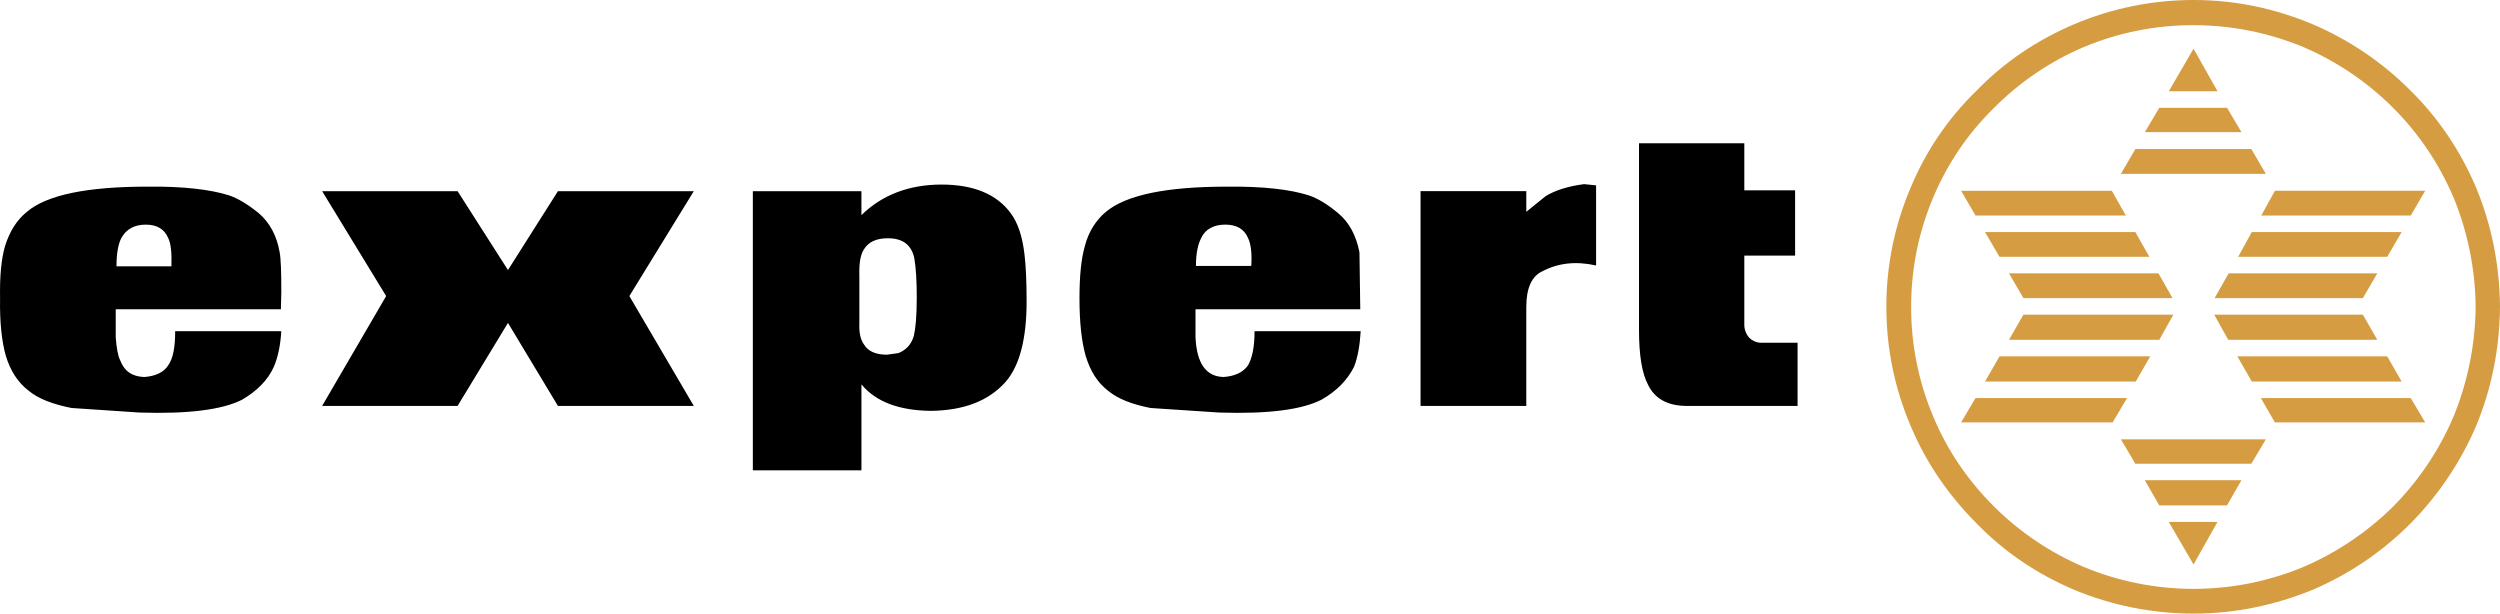 <?xml version="1.0" encoding="UTF-8"?><svg id="Layer_2" xmlns="http://www.w3.org/2000/svg" viewBox="0 0 1819.86 446.68"><defs><style>.cls-1{fill:#d69c41;}.cls-1,.cls-2{fill-rule:evenodd;stroke-width:0px;}</style></defs><g id="Layer_1-2"><path class="cls-1" d="m1438.99,65.82c-20.68,20.02-37.05,44.06-48.08,70.64-11.75,27.46-17.78,57.01-17.74,86.88,0,30.37,6.02,59.23,17.74,86.87,11.12,26.45,27.35,50.21,48.08,70.94,20.13,20.75,43.89,36.67,70.66,48.1,27.62,11.5,57.25,17.42,87.17,17.42s58.92-6,86.87-17.42c26.5-11.37,50.57-27.69,70.94-48.1,20.22-20.46,36.43-44.51,47.8-70.94,11.42-27.65,17.14-56.51,17.44-86.87-.3-30.36-6.02-59.21-17.44-86.88-11.42-26.75-27.35-50.5-47.8-70.64-20.36-20.41-44.45-36.73-70.94-48.09-27.95-11.72-56.81-17.73-86.87-17.73s-59.52,6.01-87.17,17.73c-26.78,11.43-50.52,27.35-70.66,48.09h0Zm-47.79,157.52c0-27.66,5.4-54.41,16.23-79.96,10.24-24.38,25.27-46.46,44.19-64.93,18.69-18.8,40.84-33.8,65.22-44.18,25.32-10.61,52.51-16.02,79.97-15.93,27.66,0,54.41,5.41,79.95,15.93,24.35,10.45,46.5,25.45,65.24,44.18,18.94,18.94,33.37,40.58,43.89,64.93,10.48,25.37,15.98,52.51,16.23,79.96-.25,27.54-5.75,54.78-16.23,80.26-10.41,24.3-25.3,46.42-43.89,65.22-18.83,18.56-40.95,33.44-65.24,43.89-25.34,10.53-52.51,15.95-79.95,15.95s-54.72-5.42-79.97-15.95c-24.32-10.38-46.45-25.27-65.22-43.89-19.25-19.23-33.97-40.86-44.19-65.22-10.76-25.39-16.28-52.69-16.23-80.26h0Z"/><path class="cls-1" d="m1554.42,108.52l-10.53,18.03h105.51l-10.53-18.03h-84.46Zm17.44-30.07l-10.53,17.73h70.33l-10.52-17.73h-49.28Zm-116.33,180.96l-10.53,18.34h109.72l10.52-18.34h-109.71Zm-10.53-90.48l10.53,18.03h109.11l-10.22-18.03h-109.41Zm27.94,48.09h108.52l-10.22-18.04h-108.82l10.52,18.04Zm109.13,12.02h-109.13l-10.52,18.34h109.43l10.22-18.34Zm-33.69,60.72h-110.3l-10.53,17.74h110.33l10.5-17.74Zm-110.3-132.87h109.41l-10.22-18.02h-109.72l10.53,18.02Zm176.13-90.47l-17.42-30.97-18.03,30.97h35.45Zm-2.4,162.62l10.22,18.34h108.52l-10.53-18.34h-108.22Zm16.84,30.36l10.53,18.34h109.1l-10.52-18.34h-109.1Zm10.53-90.48l-9.92,18.03h108.5l10.52-18.03h-109.1Zm-16.84,30.06l-10.22,18.04h107.91l10.53-18.04h-108.22Zm23.75-42.09h108.8l10.53-18.02h-109.42l-9.91,18.02Zm108.8,132.87h-109.11l10.22,17.74h109.42l-10.53-17.74Zm-116.03,47.8l10.53-17.74h-105.51l10.53,17.74h84.46Zm-17.74,30.36l10.52-18.34h-70.33l10.53,18.34h49.28Zm-24.34,42.98l17.42-30.94h-35.45l18.03,30.94Z"/><path class="cls-2" d="m952.62,142.18c-13.22-4.21-32.75-6.61-59.51-6.31-43.89,0-73.34,6.01-88.07,18.34-7.22,6.01-12.63,14.43-15.33,24.95-2.7,9.32-3.91,21.94-3.91,38.17,0,17.14,1.51,31.27,4.52,41.78,3.3,10.83,8.41,19.25,16.22,25.27,7.22,6,17.43,9.92,30.97,12.62l49.89,3.3c35.78,1.2,60.42-2.11,74.55-9.33,11.12-6.3,18.94-14.41,23.75-24.03,2.69-6.91,4.2-15.63,4.8-25.86h-77.25c0,11.72-1.81,19.84-4.81,24.94-3.61,5.1-9.62,7.83-17.73,8.41-12.63-.3-19.54-9.61-20.45-28.86v-20.44h119.94l-.59-41.48c-2.42-12.33-7.52-21.94-15.63-28.56-7.83-6.61-15.03-10.82-21.35-12.92h0Zm-78.15,30.95c3-6.31,9.02-9.62,17.43-9.62s13.83,3.31,16.54,9.62c2.1,4.21,3.01,11.13,2.41,20.45h-40.28c0-9.32,1.51-15.93,3.91-20.45h0Zm159.61-33.96v156.31h76.97v-71.85c0-13.83,3.89-22.55,11.72-26.16,11.42-6.01,24.34-7.51,39.09-4.21v-58.32l-8.71-.89c-11.72,1.5-21.05,4.5-27.97,8.71l-14.12,11.42v-15.03h-76.97Zm235.68,46.89h36.97v-47.5h-36.97v-34.27h-76.66v135.58c0,18.64,2.11,31.86,6.61,40.28,4.81,9.92,13.83,15.03,27.05,15.33h81.77v-46h-27.66c-2.84-.32-5.5-1.59-7.52-3.61-2.36-2.64-3.64-6.07-3.59-9.61v-50.2Zm-899.99,49l36.37,60.42h98.9l-46.9-79.96,46.9-76.35h-98.9l-36.37,57.41-36.67-57.41h-98.6l46.59,76.35-46.59,79.96h98.6l36.67-60.42Zm178.25-95.89v203.2h79.06v-62.53c10.82,12.94,27.65,18.94,50.49,19.25,24.06-.3,42.09-7.22,54.41-21.05,10.22-11.72,15.33-31.25,15.33-58.61,0-15.03-.6-26.46-1.51-33.98-1.5-13.22-4.81-23.15-9.92-30.06-10.21-14.12-27.35-21.04-50.49-21.04s-42.99,7.21-58.32,22.25v-17.43h-79.04Zm98.29,34.27c10.83,0,17.14,4.81,19.24,14.43,1.21,6.91,1.8,16.53,1.8,28.85,0,13.54-.9,22.53-2.1,27.65-1.81,6.3-5.42,10.22-11.13,12.64l-8.41,1.19c-8.11,0-13.83-2.41-16.83-7.52-2.4-3.31-3.61-8.41-3.31-15.03v-35.16c-.3-9.02.91-15.33,3.31-18.94,3.3-5.42,9.02-8.11,17.43-8.11h0ZM107.36,135.86c-43.89,0-73.34,6.01-87.77,18.34-7.51,6.01-12.62,14.43-15.93,24.95C.95,188.47-.26,201.09.05,217.32c-.3,17.14,1.21,31.27,4.21,41.78,3.31,10.83,8.72,19.25,16.53,25.27,7.22,6,17.74,9.92,31.27,12.62l49.3,3.31c35.76,1.2,60.72-2.11,74.85-9.33,10.82-6.3,18.94-14.42,23.14-24.03,3.01-6.92,4.8-15.63,5.41-25.86h-77.25c0,11.72-1.5,19.83-5.11,24.94-3.3,5.11-9.32,7.83-17.43,8.42-8.72-.31-14.43-4.2-17.43-12.02-1.81-3.59-2.7-9.31-3.3-16.83v-20.44h120.24l.3-12.63c0-14.43-.3-24.04-1.2-28.85-2.1-12.33-7.51-21.94-15.33-28.56-8.11-6.61-15.33-10.82-21.64-12.93-13.23-4.2-33.07-6.62-59.22-6.31h0Zm-1.21,27.66c8.13,0,13.53,3.3,16.23,9.62,2.1,4.21,2.71,11.12,2.4,20.75h-39.98c0-9.32,1.2-16.23,3.61-20.75,3.6-6.32,9.32-9.62,17.73-9.62h0Z"/></g></svg>